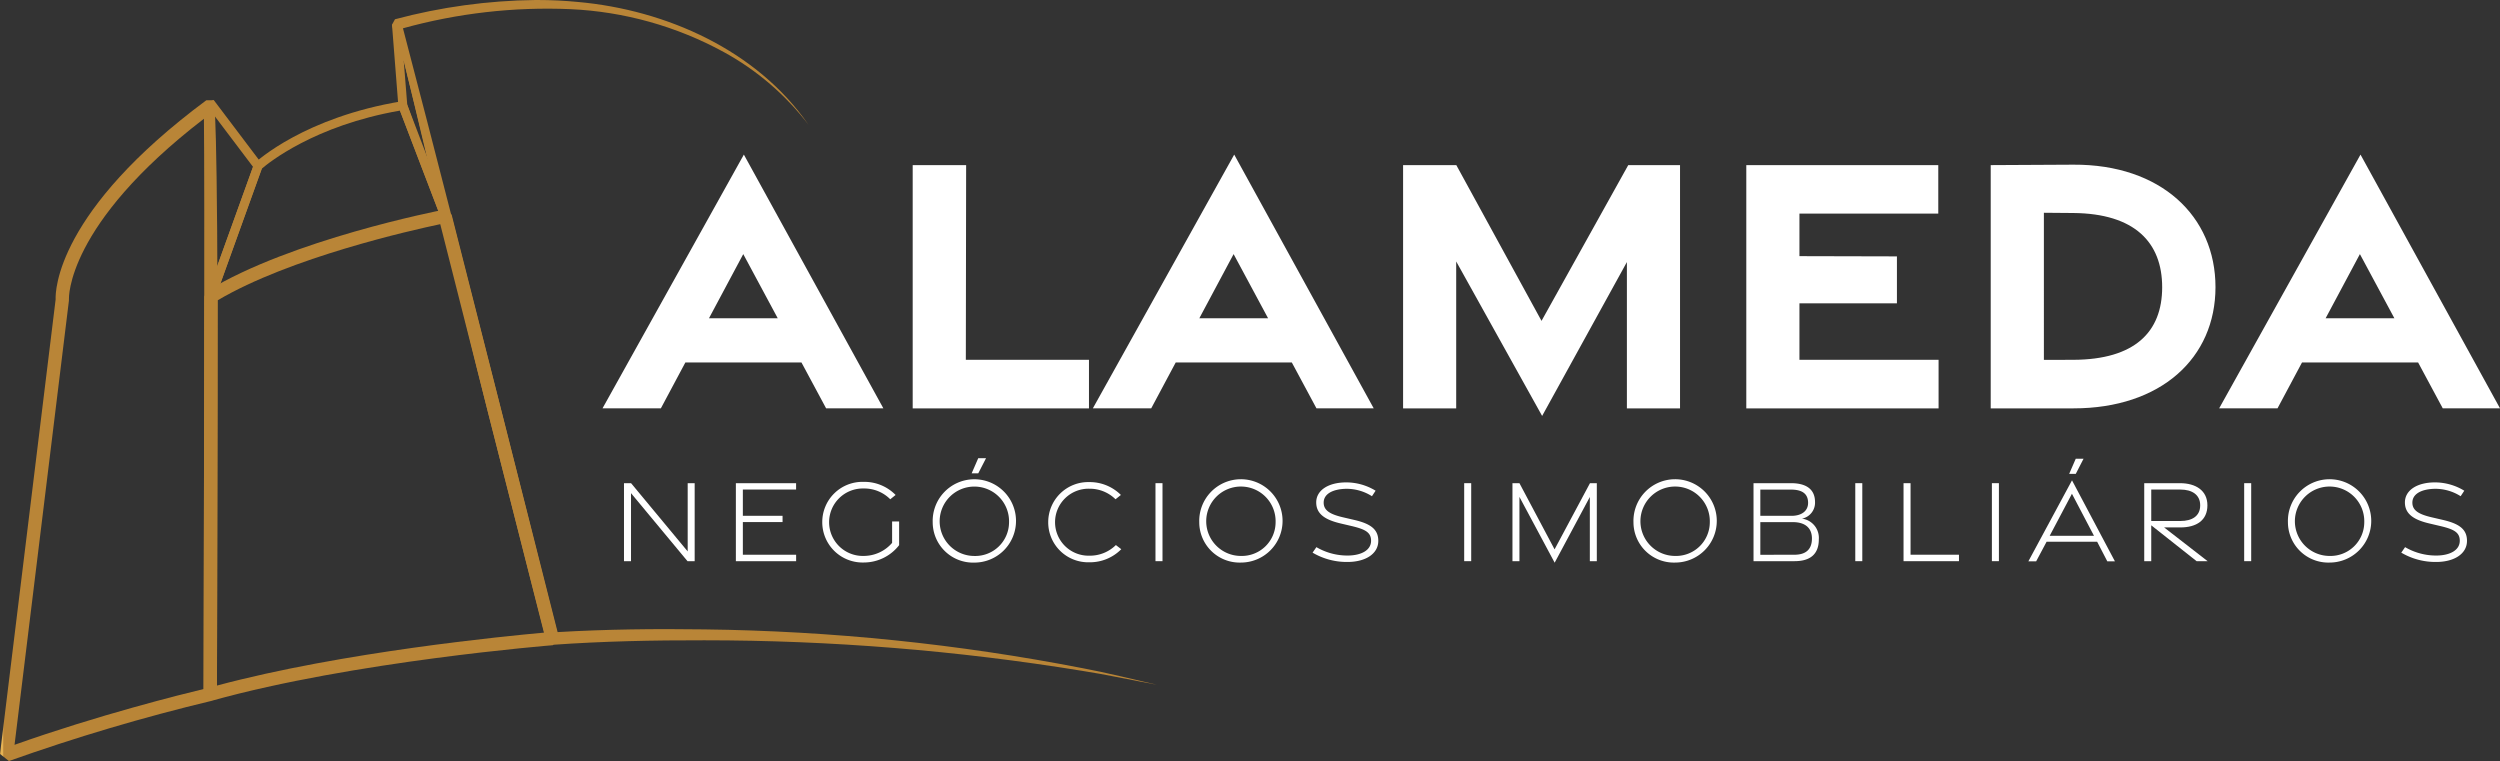 <svg xmlns="http://www.w3.org/2000/svg" xmlns:xlink="http://www.w3.org/1999/xlink" width="222" height="67.58" viewBox="0 0 222 67.58"><rect x="0" y="0" width="222" height="67.58" fill="#333333" stroke="none"/><defs><clipPath id="a"><path d="M53.04,42.989l-.767-.133-.063-17.2.71-.24,4.239,5.61.056.372Zm-.035-16.146.05,13.773L56.4,31.337Z" transform="translate(-52.211 -25.421)" fill="none"/></clipPath><linearGradient id="b" x1="-3.652" y1="3.34" x2="-3.582" y2="3.34" gradientUnits="objectBoundingBox"><stop offset="0" stop-color="#cf953d"/><stop offset="0.024" stop-color="#d1983f"/><stop offset="0.161" stop-color="#dea84c"/><stop offset="0.317" stop-color="#e5b253"/><stop offset="0.527" stop-color="#e8b556"/><stop offset="0.647" stop-color="#e4b153"/><stop offset="0.747" stop-color="#daa74d"/><stop offset="0.839" stop-color="#c99642"/><stop offset="0.905" stop-color="#b98537"/><stop offset="1" stop-color="#b98537"/></linearGradient><clipPath id="c"><path d="M6.121,43.21l0-.115c0-.067-.277-6.605,11.988-16.028.067,5.967.013,34.583-.03,50.641-1.9.456-9.367,2.313-16.788,4.954Zm12.2-17.785C5.056,35.27,4.908,42.308,4.939,43.117L0,83.473l.791.629a175.981,175.981,0,0,1,18.015-5.348l.459-.576c0-.13.036-13.148.053-26.033.035-26.207-.311-26.509-.33-26.723Z" transform="translate(0 -25.422)" fill="none"/></clipPath><linearGradient id="d" x1="0" y1="1" x2="0.018" y2="1" xlink:href="#b"/><clipPath id="e"><path d="M100.788,13.159l-.314-3.942,2.469,10.069Zm-1.354-7.1L100,13.263l.025.11,3.761,9.834.752-.239L100.21,5.929Z" transform="translate(-99.434 -5.929)" fill="none"/></clipPath><linearGradient id="f" x1="-6.822" y1="3.791" x2="-6.754" y2="3.791" xlink:href="#b"/><clipPath id="g"><path d="M57.341,31.664c.568-.491,4.664-3.835,12.266-5.155l3.479,9.1c-2.314.484-12.819,2.814-19.52,6.528Zm-.607-.518-.1.155L52.456,42.886l.578.471c7.263-4.432,20.53-7.044,20.663-7.069l.294-.529L70.23,25.925l-.433-.249c-8.637,1.416-12.886,5.305-13.063,5.47" transform="translate(-52.456 -25.676)" fill="none"/></clipPath><linearGradient id="h" x1="-0.853" y1="3.314" x2="-0.836" y2="3.314" xlink:href="#b"/><clipPath id="i"><rect width="222" height="67.58" fill="#fff"/></clipPath><clipPath id="j"><path d="M112.176,0A50.607,50.607,0,0,0,99.7,1.71l-.271.494c.256,1.033.791,2.153,1.056,3.225,2.466,9.983,4.99,21.448,7.417,30.975,1.7,6.591,3.525,13.9,5.233,20.441l.577.413c4.458-.317,8.962-.409,13.449-.4a208.677,208.677,0,0,1,33.561,2.713c1.908.287,4.7.881,6.636,1.236-1.9-.438-4.677-1.121-6.593-1.471a187.745,187.745,0,0,0-33.594-3.446c-4.367-.062-8.714-.013-13.078.243-1.616-6.457-3.4-13.563-5.041-20.02-2.667-10.424-5.878-23.05-8.644-33.6a47.964,47.964,0,0,1,14.871-1.7,31.384,31.384,0,0,1,13.625,3.813,23.88,23.88,0,0,1,7.514,6.449C131.844,4.468,123.8.882,115.957.175Q114.151,0,112.337,0Z" transform="translate(-99.434)" fill="none"/></clipPath><linearGradient id="k" x1="-0.512" y1="1.111" x2="-0.507" y2="1.111" xlink:href="#b"/><clipPath id="l"><path d="M52.893,61.257c6.429-3.8,17.222-6.226,19.767-6.762l9.209,36.272c-3.334.3-17.894,1.712-29.036,4.7Zm-.9-.841-.284.5-.063,35.321.752.572c12.551-3.5,30.088-4.911,30.264-4.925l.528-.737-9.52-37.5-.687-.436c-.551.107-13.574,2.671-20.99,7.2" transform="translate(-51.646 -53.22)" fill="none"/></clipPath><linearGradient id="m" x1="-0.573" y1="1.123" x2="-0.562" y2="1.123" xlink:href="#b"/></defs><g transform="translate(18.278 8.899)"><g clip-path="url(#a)"><rect width="5.005" height="17.568" transform="translate(0 0)" fill="url(#b)"/></g></g><g transform="translate(0 8.9)"><g clip-path="url(#c)"><rect width="19.354" height="58.68" transform="translate(0 0)" fill="url(#d)"/></g></g><g transform="translate(34.809 2.076)"><g clip-path="url(#e)"><rect width="5.102" height="17.278" transform="translate(0 0)" fill="url(#f)"/></g></g><g transform="translate(18.364 8.989)"><g clip-path="url(#g)"><rect width="21.535" height="17.681" transform="translate(0 0)" fill="url(#h)"/></g></g><g clip-path="url(#i)"><path d="M165.386,39.215l12.387,22.531h-5.084L170.5,57.673H160.192l-2.175,4.073h-5.182Zm3.009,14.536-3.063-5.7-3.045,5.7Z" transform="translate(-99.331 -25.487)" fill="#fff"/><path d="M231.514,41.882h4.746l-.027,17.291h10.935v4.312H231.514Z" transform="translate(-150.467 -27.22)" fill="#fff"/><path d="M289.769,39.215l12.387,22.531h-5.084l-2.188-4.073H284.575L282.4,61.746h-5.183Zm3.009,14.536-3.063-5.7-3.045,5.7Z" transform="translate(-180.171 -25.487)" fill="#fff"/><path d="M360.616,50.438V63.485H355.9v-21.6h4.728l7.565,13.83,7.7-13.83h4.6v21.6h-4.719V50.492l-7.527,13.664Z" transform="translate(-231.306 -27.221)" fill="#fff"/><path d="M442.965,41.882h17.048v4.305H447.684v3.779l8.657.021v4.17h-8.657V59.17H460.04v4.314H442.965Z" transform="translate(-287.894 -27.22)" fill="#fff"/><path d="M504.963,41.811l7.346-.039c7.76-.04,12.614,4.571,12.614,10.873s-4.853,10.767-12.614,10.767h-7.346ZM512.3,59.1c5.453-.019,7.889-2.466,7.889-6.445s-2.436-6.543-7.889-6.591l-2.615-.022V59.108Z" transform="translate(-328.188 -27.149)" fill="#fff"/><path d="M575.463,39.215,587.85,61.746h-5.084l-2.188-4.073H570.269l-2.175,4.073h-5.182Zm3.009,14.536-3.063-5.7-3.045,5.7Z" transform="translate(-365.85 -25.487)" fill="#fff"/><path d="M158.282,122.565h.63l5.026,6.057v-6.059h.62v6.927h-.635l-5.018-6.043v6.043h-.623Z" transform="translate(-102.871 -79.656)" fill="#fff"/><path d="M186.661,122.563h5.348v.566h-4.728v2.329l3.526,0v.558h-3.526v2.9h4.731v.574h-5.351Z" transform="translate(-121.316 -79.656)" fill="#fff"/><path d="M208.579,125.82a3.564,3.564,0,0,1,3.666-3.59,3.877,3.877,0,0,1,2.845,1.163l-.474.383a3.243,3.243,0,0,0-2.373-.958,2.995,2.995,0,1,0,.028,5.988,3.324,3.324,0,0,0,2.509-1.159v-1.9h.623v2.105a3.974,3.974,0,0,1-3.131,1.538,3.582,3.582,0,0,1-3.694-3.572" transform="translate(-135.561 -79.44)" fill="#fff"/><path d="M236.588,121.918a3.7,3.7,0,1,1,3.694,3.583,3.587,3.587,0,0,1-3.694-3.583m6.779,0a3.081,3.081,0,1,0-3.087,2.994,3,3,0,0,0,3.087-2.994m-2.736-5.686h.692l-.688,1.34h-.587Z" transform="translate(-153.764 -75.542)" fill="#fff"/><path d="M265.895,125.844a3.551,3.551,0,0,1,3.659-3.555,3.913,3.913,0,0,1,2.793,1.142l-.476.383a3.268,3.268,0,0,0-2.319-.937,2.974,2.974,0,1,0,0,5.946,3.274,3.274,0,0,0,2.35-.944l.479.369a3.9,3.9,0,0,1-2.828,1.161,3.547,3.547,0,0,1-3.659-3.565" transform="translate(-172.812 -79.479)" fill="#fff"/><rect width="0.623" height="6.926" transform="translate(102.607 42.906)" fill="#fff"/><path d="M304.2,125.8a3.7,3.7,0,1,1,3.693,3.583A3.586,3.586,0,0,1,304.2,125.8m6.779,0a3.081,3.081,0,1,0-3.087,2.994,3,3,0,0,0,3.087-2.994" transform="translate(-197.706 -79.427)" fill="#fff"/><path d="M336.076,129.432a5.98,5.98,0,0,1-3.127-.827l.339-.489a5.452,5.452,0,0,0,2.812.746c1.2-.015,2.043-.485,2.044-1.311,0-.743-.514-1.021-1.727-1.308l-.97-.228c-1.418-.331-2.166-.863-2.175-1.854-.009-1.1,1.081-1.779,2.612-1.794a5,5,0,0,1,2.661.738l-.324.489a4.193,4.193,0,0,0-2.286-.658c-1.191.021-2.013.453-2,1.242.008.68.567,1.019,1.7,1.285l1.007.234c1.46.338,2.136.834,2.143,1.847.009,1.154-1.116,1.879-2.709,1.888Z" transform="translate(-216.392 -79.53)" fill="#fff"/><rect width="0.623" height="6.926" transform="translate(130.02 42.906)" fill="#fff"/><path d="M384.267,123.784v5.706h-.62v-6.924h.621l3.119,5.875,3.143-5.876h.608v6.925h-.62v-5.7l-3.124,5.835Z" transform="translate(-249.341 -79.658)" fill="#fff"/><path d="M414.345,125.8a3.7,3.7,0,1,1,3.693,3.583,3.586,3.586,0,0,1-3.693-3.583m6.779,0a3.081,3.081,0,1,0-3.087,2.994,3,3,0,0,0,3.087-2.994" transform="translate(-269.293 -79.427)" fill="#fff"/><path d="M444.795,122.563h3.332c1.393,0,2.131.573,2.131,1.68a1.443,1.443,0,0,1-1.158,1.469,1.725,1.725,0,0,1,1.494,1.843c0,1.3-.747,1.934-2.15,1.934h-3.648Zm3.37,2.9c.908,0,1.477-.438,1.477-1.151,0-.8-.507-1.179-1.531-1.179H445.4v2.33Zm.26,3.455c1.024,0,1.557-.479,1.558-1.443,0-.905-.569-1.453-1.7-1.453H445.4v2.9Z" transform="translate(-289.083 -79.657)" fill="#fff"/><rect width="0.623" height="6.926" transform="translate(164.749 42.906)" fill="#fff"/><path d="M482.85,122.563h.623l0,6.352h4.3v.574H482.85Z" transform="translate(-313.816 -79.656)" fill="#fff"/><rect width="0.623" height="6.926" transform="translate(176.88 42.906)" fill="#fff"/><path d="M518.384,118.283l3.81,7.192h-.676l-.9-1.737h-4.491l-.926,1.738h-.692Zm1.951,4.925-1.957-3.732-1.975,3.732Zm-1.619-6.841h.692l-.688,1.34h-.587Z" transform="translate(-334.39 -75.63)" fill="#fff"/><path d="M548.555,129.489l-4.027-3.185v3.185h-.623v-6.926h3.174c1.421,0,2.436.665,2.436,1.967,0,1.329-.97,1.962-2.393,1.962h-1.451l3.866,3Zm-4.027-3.568h2.594c1.021,0,1.752-.425,1.752-1.391,0-.947-.731-1.4-1.752-1.4h-2.594Z" transform="translate(-353.497 -79.657)" fill="#fff"/><rect width="0.623" height="6.926" transform="translate(199.283 42.906)" fill="#fff"/><path d="M580.354,125.8a3.7,3.7,0,1,1,3.693,3.583,3.586,3.586,0,0,1-3.693-3.583m6.779,0a3.081,3.081,0,1,0-3.087,2.994,3,3,0,0,0,3.087-2.994" transform="translate(-377.186 -79.427)" fill="#fff"/><path d="M612.233,129.432a5.98,5.98,0,0,1-3.127-.827l.339-.489a5.454,5.454,0,0,0,2.812.746c1.2-.015,2.043-.485,2.044-1.311,0-.743-.514-1.021-1.727-1.308l-.97-.228c-1.418-.331-2.166-.863-2.175-1.854-.009-1.1,1.081-1.779,2.612-1.794a5,5,0,0,1,2.661.738l-.324.489a4.193,4.193,0,0,0-2.286-.658c-1.191.021-2.013.453-2,1.242.008.68.567,1.019,1.7,1.285l1.007.234c1.46.338,2.136.834,2.143,1.847.009,1.154-1.116,1.879-2.709,1.888Z" transform="translate(-395.873 -79.53)" fill="#fff"/></g><g transform="translate(34.809)"><g clip-path="url(#j)"><rect width="67.928" height="60.806" transform="translate(0)" fill="url(#k)"/></g></g><g transform="translate(18.08 18.631)"><g clip-path="url(#l)"><rect width="31.544" height="43.594" transform="translate(0 0)" fill="url(#m)"/></g></g></svg>
